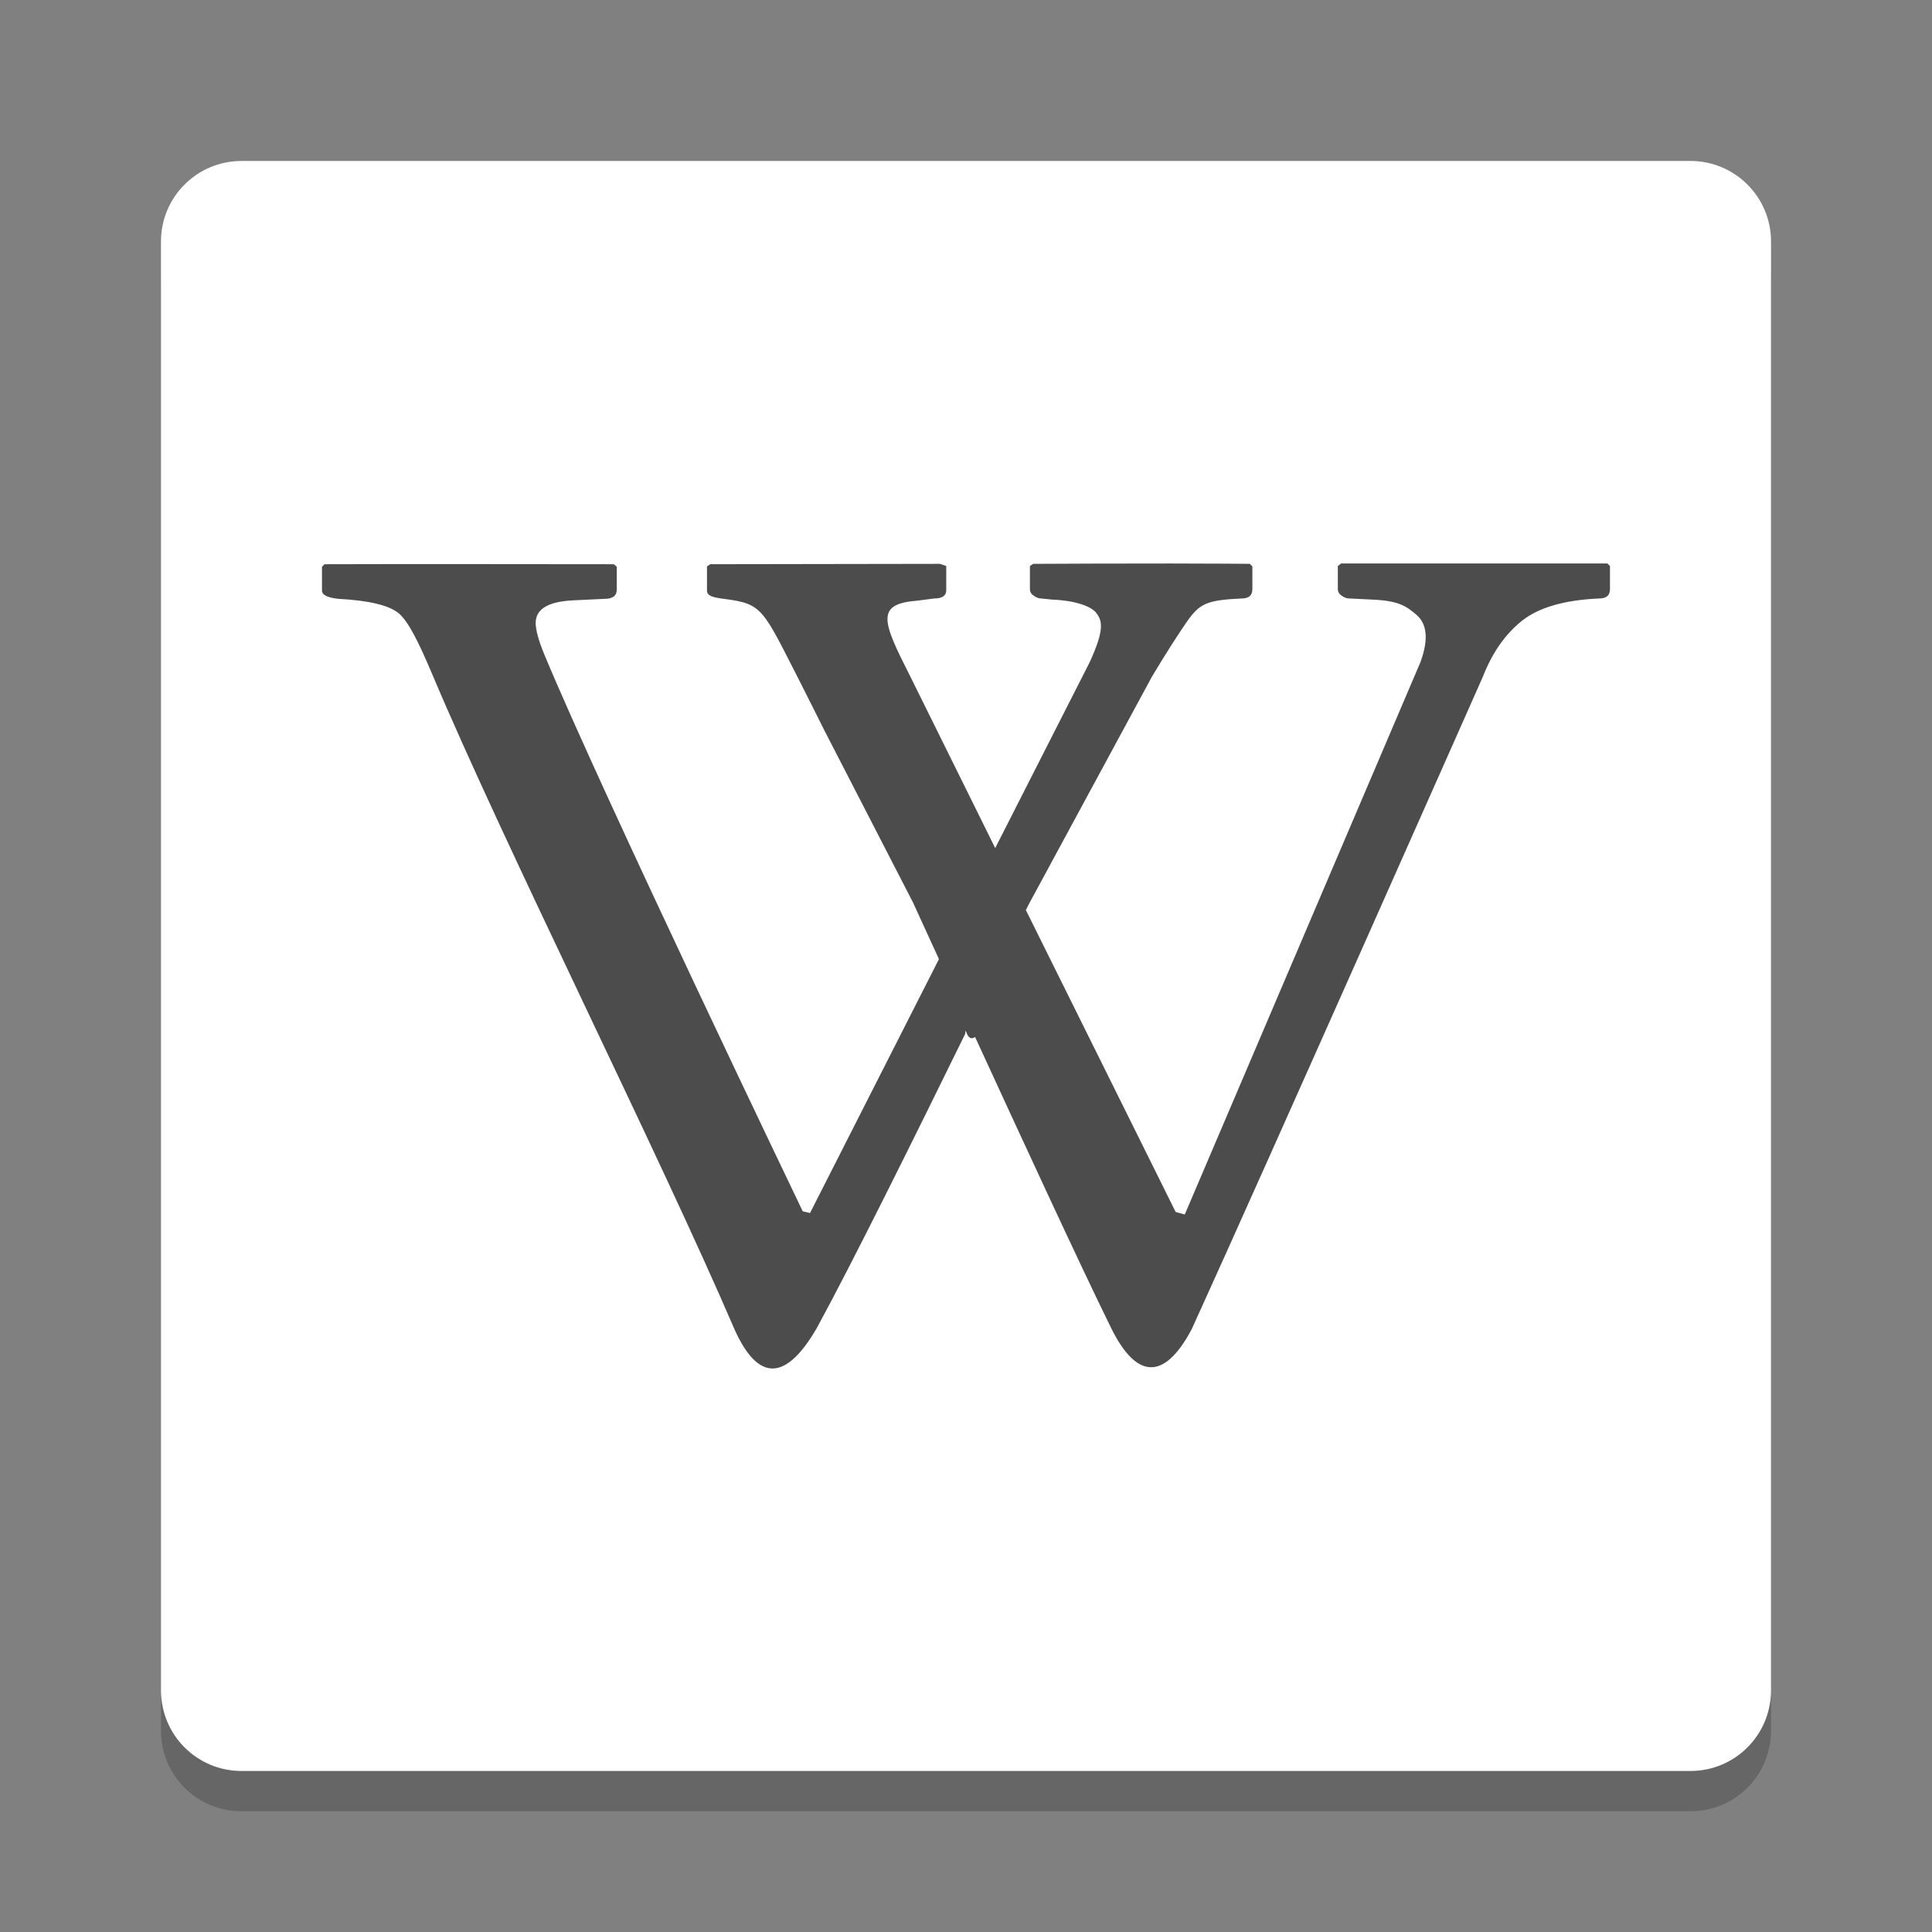 <svg xmlns="http://www.w3.org/2000/svg" xmlns:xlink="http://www.w3.org/1999/xlink" width="384pt" height="384pt" version="1.1" viewBox="0 0 384 384"><rect x="0" y="0" width="384" height="384" fill="#808080" stroke="none"/> <defs> <filter id="alpha" width="100%" height="100%" x="0%" y="0%" filterUnits="objectBoundingBox"> <feColorMatrix in="SourceGraphic" type="matrix" values="0 0 0 0 1 0 0 0 0 1 0 0 0 0 1 0 0 0 1 0"/> </filter> <mask id="mask0"> <g filter="url(#alpha)"> <rect width="384" height="384" x="0" y="0" style="fill:rgb(0%,0%,0%);fill-opacity:0.2"/> </g> </mask> <clipPath id="clip1"> <rect width="384" height="384" x="0" y="0"/> </clipPath> <g id="surface5" clip-path="url(#clip1)"> <path style="fill:rgb(100.000%,100.000%,100.000%)" d="M 48 32 C 39.137 32 32 39.137 32 48 L 32 56 C 32 47.137 39.137 40 48 40 L 336 40 C 344.863 40 352 47.137 352 56 L 352 48 C 352 39.137 344.863 32 336 32 Z M 48 32"/> </g> <mask id="mask1"> <g filter="url(#alpha)"> <rect width="384" height="384" x="0" y="0" style="fill:rgb(0%,0%,0%);fill-opacity:0.2"/> </g> </mask> <clipPath id="clip2"> <rect width="384" height="384" x="0" y="0"/> </clipPath> <g id="surface8" clip-path="url(#clip2)"> <path style="fill:rgb(0%,0%,0%)" d="M 48 360 C 39.137 360 32 352.863 32 344 L 32 336 C 32 344.863 39.137 352 48 352 L 336 352 C 344.863 352 352 344.863 352 336 L 352 344 C 352 352.863 344.863 360 336 360 Z M 48 360"/> </g> <mask id="mask2"> <g filter="url(#alpha)"> <rect width="384" height="384" x="0" y="0" style="fill:rgb(0%,0%,0%);fill-opacity:0.2"/> </g> </mask> <clipPath id="clip3"> <rect width="384" height="384" x="0" y="0"/> </clipPath> <g id="surface11" clip-path="url(#clip3)"> <path style="fill:rgb(100.000%,100.000%,100.000%)" d="M 231.855 120 C 222.758 119.996 211.98 120.031 205.355 120.07 L 204.703 120.5 L 204.703 125.09 C 204.703 125.648 204.945 126.039 205.43 126.379 C 205.922 126.738 206.414 126.953 206.953 126.953 L 209.059 127.168 C 214.477 127.391 217.027 128.797 217.77 129.68 C 219.062 131.238 219.668 132.969 216.535 139.715 L 197.805 176.559 L 180.887 142.367 C 175.332 131.438 173.977 128.027 182.34 127.383 L 185.68 126.953 C 187.289 126.953 188.074 126.395 188.074 125.305 L 188.074 120.5 L 186.84 120.07 C 186.84 120.07 155.328 120.125 141.172 120.141 L 140.52 120.574 L 140.52 125.375 C 140.52 126.449 141.668 126.738 143.859 127.023 C 151.695 128.043 151.5 128.848 159.25 144.012 C 160.414 146.289 163.824 153.117 163.824 153.117 L 181.469 187.383 C 181.469 187.383 185.281 195.703 186.621 198.637 L 160.996 249.102 L 159.543 248.742 C 159.543 248.742 119.734 165.855 108.211 138.137 C 107.012 135.262 106.469 133.141 106.469 131.828 C 106.469 129.012 109.016 127.523 114.164 127.312 L 120.191 127.023 C 121.781 127.023 122.586 126.418 122.586 125.16 L 122.586 120.645 L 122.008 120.145 C 122.008 120.145 74.355 120.086 64.504 120.145 L 63.996 120.645 L 63.996 125.375 C 63.996 126.238 65.043 126.785 67.262 127.023 C 73.312 127.344 77.328 128.305 79.242 129.891 C 81.148 131.496 83.172 135.539 85.848 141.863 C 100.316 176.18 131.066 237.453 146.035 272.328 C 150.348 281.852 155.719 283.336 162.301 272.039 C 169.395 259.051 181.801 233.965 191.848 213.473 C 191.992 211.484 191.992 215.316 193.809 214.117 C 203.191 234.523 214.52 259.086 220.816 271.895 C 225.699 281.836 231.223 282.789 236.863 272.184 C 251.602 239.832 294.73 142.504 294.73 142.504 C 296.598 137.723 299.16 134.062 302.496 131.391 C 305.824 128.742 310.957 127.25 317.891 126.949 C 319.301 126.949 319.996 126.324 319.996 125.082 L 319.996 120.496 L 319.484 119.992 L 266.559 119.992 L 265.906 120.496 L 265.906 125.082 C 265.906 125.625 266.148 126.035 266.629 126.375 C 267.125 126.73 267.617 126.949 268.156 126.949 L 272.586 127.164 C 278.012 127.383 279.488 128.445 281.586 130.246 C 283.68 132.09 283.941 135.215 282.312 139.637 L 235.484 249.387 L 233.668 248.887 L 203.902 188.887 C 203.934 188.832 204.629 187.453 204.629 187.453 L 228.949 142.508 C 231.785 137.762 234.535 133.512 235.922 131.539 C 238.457 127.934 239.879 127.273 246.812 126.949 C 248.223 126.949 248.918 126.344 248.918 125.086 L 248.918 120.57 L 248.406 120.066 C 248.406 120.066 240.953 120.004 231.855 119.996 Z M 231.855 120"/> </g> </defs> <g> <path style="fill:rgb(100.000%,100.000%,100.000%)" d="M 352 336 L 352 48 C 352 39.164 344.836 32 336 32 L 48 32 C 39.164 32 32 39.164 32 48 L 32 336 C 32 344.836 39.164 352 48 352 L 336 352 C 344.836 352 352 344.836 352 336 Z M 352 336"/> <use mask="url(#mask0)" xlink:href="#surface5"/> <use mask="url(#mask1)" xlink:href="#surface8"/> <use mask="url(#mask2)" xlink:href="#surface11"/> <path style="fill:rgb(29.803%,29.803%,29.803%)" d="M 231.855 112 C 222.758 111.996 211.98 112.031 205.355 112.07 L 204.703 112.5 L 204.703 117.09 C 204.703 117.648 204.945 118.039 205.43 118.379 C 205.922 118.738 206.414 118.953 206.953 118.953 L 209.059 119.168 C 214.477 119.391 217.027 120.797 217.77 121.68 C 219.062 123.238 219.668 124.969 216.535 131.715 L 197.805 168.559 L 180.887 134.367 C 175.332 123.438 173.977 120.027 182.34 119.383 L 185.68 118.953 C 187.289 118.953 188.074 118.395 188.074 117.305 L 188.074 112.5 L 186.84 112.07 C 186.84 112.07 155.328 112.125 141.172 112.141 L 140.52 112.574 L 140.52 117.375 C 140.52 118.449 141.668 118.738 143.859 119.023 C 151.695 120.043 151.5 120.848 159.25 136.012 C 160.414 138.289 163.824 145.117 163.824 145.117 L 181.469 179.383 C 181.469 179.383 185.281 187.703 186.621 190.637 L 160.996 241.102 L 159.543 240.742 C 159.543 240.742 119.734 157.855 108.211 130.137 C 107.012 127.262 106.469 125.141 106.469 123.828 C 106.469 121.012 109.016 119.523 114.164 119.312 L 120.191 119.023 C 121.781 119.023 122.586 118.418 122.586 117.16 L 122.586 112.645 L 122.008 112.145 C 122.008 112.145 74.355 112.086 64.504 112.145 L 63.996 112.645 L 63.996 117.375 C 63.996 118.238 65.043 118.785 67.262 119.023 C 73.312 119.344 77.328 120.305 79.242 121.891 C 81.148 123.496 83.172 127.539 85.848 133.863 C 100.316 168.18 131.066 229.453 146.035 264.328 C 150.348 273.852 155.719 275.336 162.301 264.039 C 169.395 251.051 181.801 225.965 191.848 205.473 C 191.992 203.484 191.992 207.316 193.809 206.117 C 203.191 226.523 214.52 251.086 220.816 263.895 C 225.699 273.836 231.223 274.789 236.863 264.184 C 251.602 231.832 294.73 134.504 294.73 134.504 C 296.598 129.723 299.16 126.062 302.496 123.391 C 305.824 120.742 310.957 119.25 317.891 118.949 C 319.301 118.949 319.996 118.324 319.996 117.082 L 319.996 112.496 L 319.484 111.992 L 266.559 111.992 L 265.906 112.496 L 265.906 117.082 C 265.906 117.625 266.148 118.035 266.629 118.375 C 267.125 118.73 267.617 118.949 268.156 118.949 L 272.586 119.164 C 278.012 119.383 279.488 120.445 281.586 122.246 C 283.68 124.09 283.941 127.215 282.312 131.637 L 235.484 241.387 L 233.668 240.887 L 203.902 180.887 C 203.934 180.832 204.629 179.453 204.629 179.453 L 228.949 134.508 C 231.785 129.762 234.535 125.512 235.922 123.539 C 238.457 119.934 239.879 119.273 246.812 118.949 C 248.223 118.949 248.918 118.344 248.918 117.086 L 248.918 112.57 L 248.406 112.066 C 248.406 112.066 240.953 112.004 231.855 111.996 Z M 231.855 112"/> </g> </svg>
